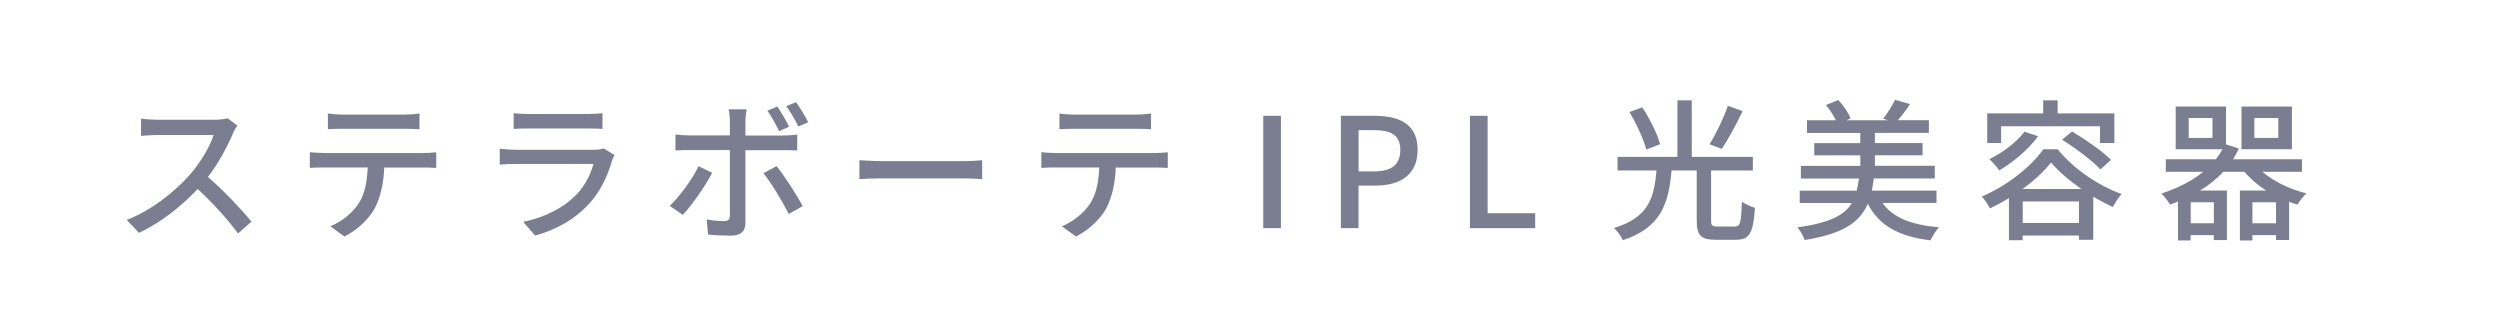 <?xml version="1.0" encoding="UTF-8"?>
<svg id="_レイヤー_2" data-name="レイヤー 2" xmlns="http://www.w3.org/2000/svg" viewBox="0 0 393.7 52.35">
  <defs>
    <style>
      .cls-1 {
        fill: #fff;
      }

      .cls-2 {
        opacity: .6;
      }

      .cls-3 {
        fill: #212846;
      }
    </style>
  </defs>
  <g id="_レイヤー_2-2" data-name="レイヤー 2">
    <g>
      <rect class="cls-1" width="393.7" height="52.35"/>
      <g class="cls-2">
        <path class="cls-3" d="m36.68,21.03c-.84,1.97-2.26,4.68-3.94,6.84,2.47,2.11,5.38,5.21,6.86,7.03l-2.11,1.87c-1.58-2.16-3.98-4.8-6.36-7.01-2.57,2.74-5.81,5.3-9.24,6.91l-1.94-2.04c3.89-1.49,7.49-4.37,9.87-7.03,1.63-1.82,3.24-4.46,3.82-6.34h-8.81c-.94,0-2.23.12-2.62.14v-2.71c.48.07,1.87.17,2.62.17h8.9c.89,0,1.68-.1,2.09-.24l1.56,1.15c-.17.24-.53.84-.7,1.25Z"/>
        <path class="cls-3" d="m50.98,24.1h15.7c.5,0,1.42-.05,2.02-.12v2.47c-.55-.05-1.39-.07-2.02-.07h-6.17c-.1,2.54-.58,4.66-1.49,6.41-.86,1.63-2.69,3.41-4.78,4.46l-2.21-1.61c1.78-.74,3.48-2.11,4.44-3.58,1.03-1.61,1.34-3.53,1.44-5.69h-6.94c-.72,0-1.54.02-2.18.07v-2.47c.67.07,1.44.12,2.18.12Zm2.98-6.05h9.7c.74,0,1.63-.07,2.4-.17v2.47c-.77-.05-1.66-.07-2.4-.07h-9.67c-.79,0-1.68.02-2.35.07v-2.47c.72.1,1.56.17,2.33.17Z"/>
        <path class="cls-3" d="m96.39,25.27c-.67,2.33-1.75,4.75-3.53,6.72-2.47,2.74-5.52,4.25-8.59,5.11l-1.87-2.16c3.5-.72,6.43-2.28,8.4-4.32,1.37-1.42,2.23-3.22,2.66-4.8h-12.22c-.58,0-1.63.02-2.54.1v-2.5c.94.1,1.85.17,2.54.17h12.29c.65,0,1.22-.1,1.54-.22l1.71,1.06c-.14.26-.34.62-.38.84Zm-13.2-7.32h9.34c.77,0,1.75-.05,2.35-.12v2.47c-.6-.05-1.56-.07-2.38-.07h-9.31c-.77,0-1.63.02-2.3.07v-2.47c.62.07,1.51.12,2.3.12Z"/>
        <path class="cls-3" d="m107.53,33.84l-2.06-1.42c1.58-1.49,3.58-4.25,4.54-6.24l2.14,1.03c-1.06,2.09-3.26,5.18-4.61,6.62Zm9.86-14.71v2.21h6.02c.62,0,1.51-.05,2.14-.14v2.5c-.7-.05-1.51-.05-2.11-.05h-6.05v11.42c0,1.3-.67,2.04-2.26,2.04-1.13,0-2.54-.05-3.62-.17l-.22-2.38c1.03.19,2.11.26,2.74.26s.89-.24.91-.89v-10.3h-6.41c-.74,0-1.51.02-2.16.07v-2.52c.67.07,1.39.14,2.14.14h6.43v-2.23c0-.58-.1-1.49-.19-1.87h2.83c-.07.34-.19,1.34-.19,1.9Zm9.03,13.32l-2.21,1.25c-.98-1.97-2.76-4.92-3.98-6.41l2.06-1.13c1.27,1.54,3.17,4.56,4.13,6.29Zm-2.14-12.5l-1.58.7c-.48-.98-1.2-2.3-1.85-3.22l1.56-.65c.6.86,1.39,2.23,1.87,3.17Zm3-.7l-1.56.67c-.5-1.03-1.22-2.28-1.9-3.19l1.54-.65c.62.89,1.49,2.28,1.92,3.17Z"/>
        <path class="cls-3" d="m138.92,25.37h13.06c1.15,0,2.09-.1,2.69-.14v2.98c-.53-.02-1.63-.12-2.69-.12h-13.06c-1.32,0-2.76.05-3.58.12v-2.98c.79.05,2.28.14,3.58.14Z"/>
        <path class="cls-3" d="m166.18,24.1h15.7c.5,0,1.42-.05,2.02-.12v2.47c-.55-.05-1.39-.07-2.02-.07h-6.17c-.1,2.54-.58,4.66-1.49,6.41-.86,1.63-2.69,3.41-4.78,4.46l-2.21-1.61c1.78-.74,3.48-2.11,4.44-3.58,1.03-1.61,1.34-3.53,1.44-5.69h-6.94c-.72,0-1.54.02-2.18.07v-2.47c.67.07,1.44.12,2.18.12Zm2.98-6.05h9.7c.74,0,1.63-.07,2.4-.17v2.47c-.77-.05-1.66-.07-2.4-.07h-9.67c-.79,0-1.68.02-2.35.07v-2.47c.72.1,1.56.17,2.33.17Z"/>
        <path class="cls-3" d="m198.94,18.24h2.78v17.69h-2.78v-17.69Z"/>
        <path class="cls-3" d="m211.16,18.24h5.35c3.94,0,6.74,1.37,6.74,5.35s-2.81,5.64-6.65,5.64h-2.66v6.7h-2.78v-17.69Zm5.18,8.76c2.83,0,4.18-1.08,4.18-3.41s-1.46-3.1-4.27-3.1h-2.3v6.5h2.4Z"/>
        <path class="cls-3" d="m231.49,18.24h2.78v15.34h7.49v2.35h-10.27v-17.69Z"/>
        <path class="cls-3" d="m273.18,35.67c.89,0,1.01-.55,1.13-3.91.48.38,1.44.79,2.06.96-.26,3.98-.84,5.04-3,5.04h-3.19c-2.35,0-2.98-.7-2.98-3.05v-7.87h-3.96c-.46,5.11-1.58,8.98-7.68,10.99-.24-.58-.89-1.49-1.39-1.92,5.52-1.68,6.31-4.82,6.7-9.07h-6.14v-2.14h9.43v-8.9h2.26v8.9h9.62v2.14h-6.58v7.87c0,.79.14.96,1.01.96h2.71Zm-13.92-12.12c-.38-1.54-1.54-4.03-2.66-5.91l2.02-.74c1.18,1.8,2.4,4.2,2.81,5.81l-2.16.84Zm15.17-6.05c-1.01,2.09-2.28,4.46-3.29,5.95l-1.92-.74c1.01-1.61,2.23-4.13,2.88-6.05l2.33.84Z"/>
        <path class="cls-3" d="m296.46,31.97c1.63,2.3,4.54,3.46,8.9,3.82-.48.5-1.08,1.44-1.34,2.06-5.06-.62-8.09-2.33-9.89-5.76-1.22,2.88-3.84,4.73-9.94,5.71-.17-.58-.7-1.49-1.13-1.99,5.06-.7,7.42-1.92,8.57-3.84h-8.21v-1.94h8.98c.14-.6.24-1.22.34-1.92h-9.14v-1.99h9.36v-1.66h-7.25v-1.92h7.25v-1.61h-8.4v-1.99h4.54c-.36-.79-.96-1.7-1.56-2.4l1.94-.79c.82.84,1.63,2.02,1.94,2.9l-.65.29h6.58l-.79-.24c.65-.84,1.46-2.09,1.87-2.98l2.35.67c-.6.94-1.3,1.85-1.92,2.54h4.9v1.99h-8.5v1.61h7.51v1.92h-7.51v1.66h9.43v1.99h-9.6c-.1.67-.19,1.32-.31,1.92h10.18v1.94h-8.5Z"/>
        <path class="cls-3" d="m324.03,23.5c2.52,3.1,6.43,5.74,10.08,7.06-.53.58-1.03,1.39-1.39,2.04-.98-.46-2.04-1.01-3.07-1.63v6.79h-2.26v-.67h-8.86v.74h-2.16v-6.62c-.96.58-1.99,1.13-3,1.61-.26-.53-.82-1.39-1.27-1.87,3.98-1.68,7.85-4.8,9.67-7.44h2.26Zm-8.9-.98h-2.18v-4.66h8.81v-2.06h2.28v2.06h8.93v4.66h-2.26v-2.64h-15.58v2.64Zm5.83-1.06c-1.54,2.09-3.94,4.1-6.12,5.38-.31-.48-1.1-1.37-1.56-1.78,2.09-1.01,4.27-2.64,5.54-4.32l2.14.72Zm6.82,8.3c-1.9-1.32-3.62-2.78-4.78-4.18-1.03,1.34-2.62,2.83-4.49,4.18h9.26Zm-.38,5.35v-3.38h-8.86v3.38h8.86Zm-1.08-14.4c2.09,1.25,4.8,3.12,6.12,4.46l-1.66,1.51c-1.25-1.34-3.89-3.34-6.05-4.68l1.58-1.3Z"/>
        <path class="cls-3" d="m356.29,27.05c1.75,1.51,4.3,2.76,6.94,3.41-.48.41-1.1,1.2-1.42,1.75-.46-.12-.89-.26-1.32-.43v6.02h-2.06v-.77h-3.72v.84h-1.97v-7.87h4.13c-1.32-.84-2.5-1.85-3.41-2.95h-3.34c-1.03,1.13-2.28,2.11-3.65,2.95h4.22v7.8h-2.06v-.77h-3.65v.84h-1.99v-6.14c-.41.17-.82.34-1.25.48-.29-.5-.94-1.32-1.37-1.73,2.57-.84,4.8-1.97,6.6-3.43h-5.9v-1.97h7.87c.41-.5.74-1.03,1.06-1.58h-7.37v-6.72h7.92v5.95l2.02.67c-.26.58-.58,1.15-.91,1.68h10.85v1.97h-6.22Zm-7.87-8.47h-3.74v3.14h3.74v-3.14Zm.22,13.27h-3.65v3.31h3.65v-3.31Zm12.29-8.35h-7.94v-6.72h7.94v6.72Zm-2.5,11.66v-3.31h-3.72v3.31h3.72Zm.36-16.58h-3.77v3.14h3.77v-3.14Z"/>
      </g>
    </g>
  </g>
</svg>